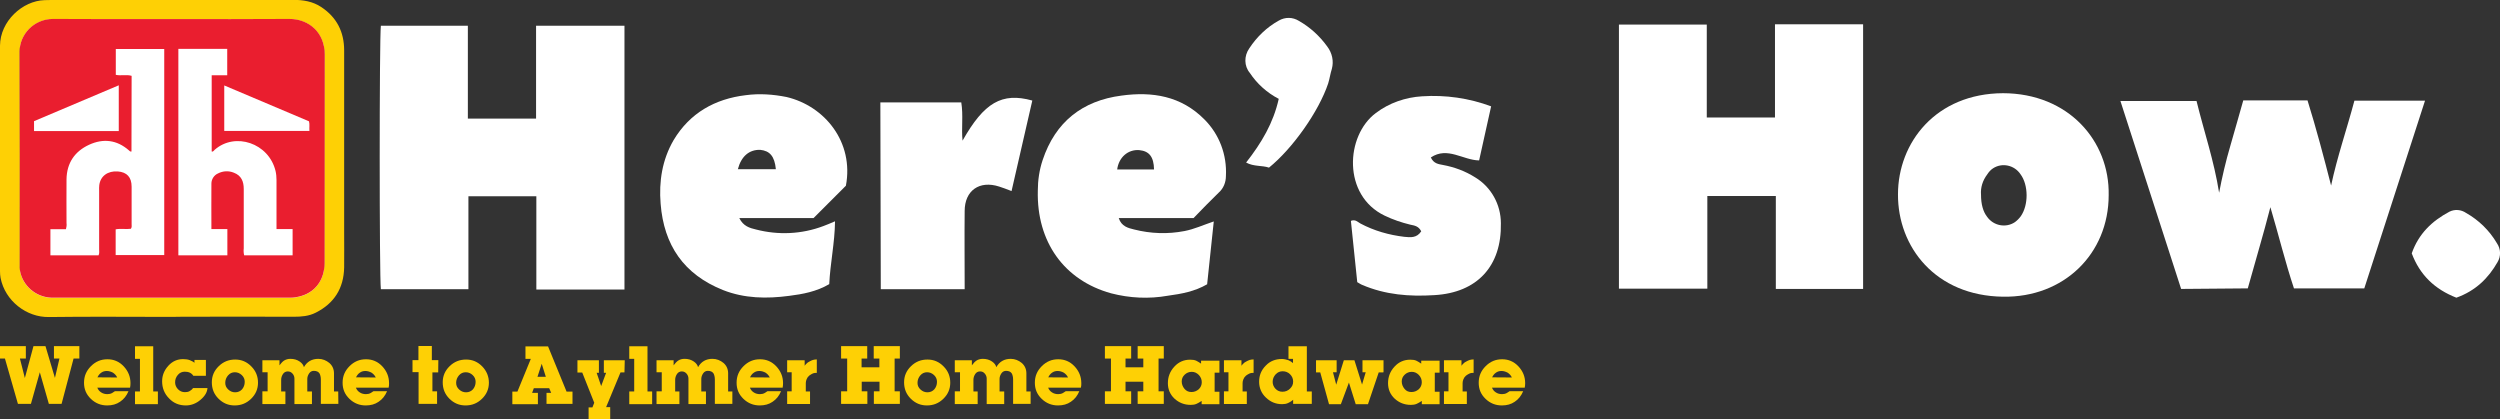<?xml version="1.0" encoding="utf-8"?>
<!-- Generator: Adobe Illustrator 21.1.0, SVG Export Plug-In . SVG Version: 6.00 Build 0)  -->
<svg version="1.1" id="Layer_1" xmlns="http://www.w3.org/2000/svg" xmlns:xlink="http://www.w3.org/1999/xlink" x="0px" y="0px"
	 viewBox="0 0 1770.3 297" style="enable-background:new 0 0 1770.3 297;" xml:space="preserve">
<rect x="0" y="0" width="1770.3" height="297" fill="#333333" stroke="none"/>
<style type="text/css">
	.st0{fill:#FFFFFF;}
	.st1{fill:#FED005;}
	.st2{fill:#EA1E2F;}
</style>
<rect x="13.9" y="12.6" class="st0" width="216" height="198.9"/>
<title>hereshow-logo</title>
<path class="st1" d="M121.5,224.4c-28.9,0-57.8-0.3-86.8,0.1c-15.9,0.3-31.1-11.4-34.3-27.7c-0.3-1.6-0.4-3.3-0.4-4.9
	C0,138.8,0,85.6,0,32.4C0.1,15,15.9,0.6,31.5,0.1c1.5,0,3-0.1,4.6-0.1c57.1,0,114.3,0,171.4-0.1c7.2,0,14,1.1,20,5.1
	c11,7.3,16.2,17.6,16.2,30.7c0,42.8,0,85.6,0,128.5c0,8.4,0.1,16.8,0,25.2c-0.3,14.7-7,25.4-20.1,32c-4.9,2.5-10.2,2.9-15.6,2.9
	c-26.6-0.1-53.1-0.1-79.7,0L121.5,224.4L121.5,224.4z M122,13.5c-28.1,0-56.2,0-84.3,0c-14.1,0-23.8,11.4-23.8,22.9
	C14.1,87,14,137.5,14,188.1c-0.1,1.9,0.1,3.9,0.6,5.7c2.9,10.3,12.4,17.3,23.1,17.1c55.9,0,111.9,0,167.8,0c2.7,0,5.5-0.5,8.1-1.3
	c10.1-3.1,16.2-11.9,16.2-23.2c0-49.3-0.1-98.6,0.1-147.9c0-14.9-10.8-25.1-25.2-25C177.1,13.7,149.5,13.5,122,13.5z"/>
<g>
	<path class="st0" d="M442.2,205h-62.4v-66h-48.1v65.8h-62c-1.1-8.5-1.1-178.2,0-186.6h61.6v65.8h48.3V18.2h62.6L442.2,205z"/>
	<path class="st0" d="M845.2,154.4h-53c1.9,6,6.8,7.1,10.9,8.1c11.8,3,23.9,3.4,35.7,1.1c6.8-1.3,13.3-4.3,20.7-6.8l-4.7,44.5
		c-8.8,5.1-18.2,6.8-27.8,8.1c-13.5,2.4-27.1,1.7-40.2-1.7c-33.3-9.2-52.8-36.5-51.9-72.7c0-7.3,1.1-14.7,3.4-21.6
		c9-27.1,28.2-42.1,55.8-45.7c21.8-3,42.3,0.2,58.8,16.9c10.5,10.5,16,25,15.2,40c0,4.5-1.7,8.8-5.1,11.8
		C857.2,142,851.2,148.2,845.2,154.4z M817.2,120c-0.2-9-3.4-13-10.5-13.7c-7.9-0.6-14.5,5.1-15.6,13.7H817.2z"/>
	<path class="st0" d="M599,131.5l-22.9,22.9h-52.6c2.8,5.8,7.5,7.1,11.8,8.1c15.8,4.1,32.3,3.4,47.7-2.4c2.4-0.9,4.9-1.9,8.3-3.4
		c-0.2,15.4-3.4,29.7-4.1,44.5c-9,5.3-18.8,7.1-28.4,8.3c-15.8,2.1-31.6,1.9-46.8-4.1c-27.8-11.1-41.9-31.8-44.2-61.1
		c-1.3-15.8,1.1-31.2,9.2-45.1C488.5,80,506.3,70,528.1,67.4c9.6-1.3,19.4-0.6,28.9,1.3C584.1,75.1,604.8,100.7,599,131.5z
		 M522.5,119.8h26.9c-0.9-9.2-4.3-13-11.1-13.7C530.6,105.9,524.9,110.6,522.5,119.8z"/>
	<path class="st0" d="M1006.4,163.8c-1.9-3.8-4.9-4.1-7.7-4.7c-6.2-1.5-12.4-3.6-18.2-6.4c-29.9-14.3-27.8-56.6-6.2-72.7
		c9.4-7.1,20.9-11.1,32.7-11.8c16.7-1.1,33.3,1.3,48.9,7.1l-8.5,38.3c-11.5-0.2-22.4-10-34.2-2.1c2.1,4.5,5.6,4.7,8.5,5.3
		c8.1,1.5,15.8,4.3,22.9,8.8c11.3,6.8,18.2,19.2,18.2,32.5c0.6,30.3-16.7,49.2-47.2,50.9c-17.5,1.1-34.6-0.2-51.1-7.3
		c-1.1-0.4-1.9-1.1-3.4-1.9l-4.5-43.4c3.2-1.3,4.9,0.9,6.8,1.9c9.6,5.1,20.1,8.1,31,9.4C998.7,168.1,1003.2,168.7,1006.4,163.8z"/>
	<path class="st0" d="M623.4,72.5h57.3c1.5,9.2,0,18.2,0.9,27.1c15.2-26.9,27.8-34.4,49.4-28.4l-14.7,64.1c-3.4-1.3-6.2-2.4-8.8-3.2
		c-13.9-4.5-24.4,2.8-24.4,17.3c-0.2,18.2,0,36.3,0,55.4h-59.4L623.4,72.5z"/>
	<path class="st0" d="M905.5,70c-8.3-4.3-15.4-10.7-20.5-18.4c-4.1-4.9-4.1-12-0.4-17.3c5.3-8.1,12.4-15,20.9-19.7
		c4.5-2.6,9.8-2.6,14.3,0.2c7.9,4.5,14.7,10.7,20.1,18.2c3.4,4.5,4.7,10.3,3.2,15.8c-1.1,3.4-1.5,6.8-2.6,10.3
		c-6.6,19.7-25,45.9-41.9,59.6c-4.9-1.7-10.7-0.6-16.2-3.6C893.3,101.2,901.7,87.1,905.5,70z"/>
</g>
<g>
	<path class="st0" d="M1319.3,204.6h-61.8v-65.8H1209v65.6h-62.6v-187h62.2v65.8h48.3v-66h62.4L1319.3,204.6L1319.3,204.6z"/>
	<path class="st0" d="M1544.5,204.6l-43-133.1h53.9c5.3,21.6,12.4,42.3,16,65c2.1-11.1,4.7-22.2,7.9-33.1c3.2-10.7,6-21.4,9.2-32.3
		h45.5c6.2,19.9,11.5,40,16.7,60.3c4.3-20.3,11.1-39.8,16.5-60.1h50l-43,132.9h-49.8c-6.2-18.6-10.9-38-16.7-57.5
		c-4.9,19.2-10.7,38.3-16,57.5L1544.5,204.6z"/>
	<path class="st0" d="M1493.2,138.1c0,41.7-31.8,72.7-74.8,72c-47.9-0.6-74.6-35.3-74.4-72.5c0-36.5,26.7-71.4,74.4-71.6
		C1464.8,66.1,1493.9,99.9,1493.2,138.1z M1402.8,137.9c0,6.8,1.5,12,4.3,15.6c4.5,6.4,13.3,8.1,19.7,3.8c1.5-1.1,3-2.6,4.1-4.1
		c5.6-7.9,5.6-22.2-0.2-29.9c-4.3-6.4-13-8.3-19.4-4.1c-1.7,1.1-3,2.6-4.1,4.3C1403.9,127.9,1402.4,132.8,1402.8,137.9L1402.8,137.9
		z"/>
	<path class="st0" d="M1739.4,210.8c-15.4-6-25.9-16.2-31.6-31.4c4.9-13.9,14.3-22.9,26.7-29.5c3.8-1.9,8.3-1.5,11.8,0.9
		c9,5.1,16.5,12.4,21.8,21.4c2.8,4.1,3,9.2,0.4,13.5C1762.1,196.9,1753.1,205.9,1739.4,210.8z"/>
</g>
<path class="st2" d="M122,13.5c27.5,0,55.1,0.1,82.7-0.1c14.4-0.1,25.3,10.1,25.2,25c-0.1,49.3,0,98.6-0.1,147.9
	c0,11.4-6.1,20.1-16.2,23.2c-2.6,0.8-5.3,1.3-8.1,1.3c-55.9,0-111.9,0-167.8,0C27,211,17.5,204,14.6,193.7c-0.5-1.9-0.7-3.8-0.6-5.7
	c0-50.6,0.1-101.1-0.1-151.7c0-11.5,9.7-22.9,23.8-22.9C65.8,13.6,93.9,13.5,122,13.5z M126.3,34.6v146.2H161v-18.6h-11.3
	c0-11-0.1-21.6,0-32.2c0-3.1,1.9-6,4.7-7.2c3.5-1.8,7.6-2,11.2-0.5c5.3,2,7,6.2,7,11.5c0,14,0,28.1,0,42.1c-0.2,1.6-0.1,3.3,0.3,4.9
	h34.3v-18.6h-11.4c0-1.8,0-3.1,0-4.5c0-10.1,0-20.1,0-30.2c0-2.2-0.2-4.4-0.7-6.5c-4.8-19.7-28.6-27.6-43-15
	c-0.6,0.6-1.2,1.6-2.2,1.3v-54h11V34.6H126.3z M93.1,107.3c-1,0.2-1.4-0.5-1.9-0.9c-8.5-7.4-18.1-8.5-28.1-3.9
	c-10.2,4.7-15.8,12.9-16,24.4c-0.1,10.3,0,20.6,0,31c0.2,1.5,0,3-0.4,4.4h-11v18.5h34.1c0.7-1.5,0.4-2.9,0.4-4.3
	c0-13.8,0-27.5,0-41.3c-0.1-1.4,0-2.8,0.1-4.1c0.8-6.4,6-10.2,13.1-9.7c6.5,0.5,9.8,4.1,9.8,10.8c0,8.8,0,17.6,0,26.4
	c0,1.1,0.3,2.2-0.5,3.4c-3.5,0.5-7.2-0.3-10.8,0.4v18.2h34.4V34.7H82V53c3.8,0.8,7.5-0.4,11.2,0.7L93.1,107.3z M84.1,92.7V60.4
	l-60,25.4v7h60V92.7z M158.8,92.7h60.3c-0.2-2.4,0.3-4.6-0.3-6.8l-60-25.4V92.7z"/>
<g>
	<path class="st1" d="M56.2,253.9h-4.1L43.6,286h-9l-6.4-22.4L21.9,286h-9.2l-9.2-32.1H0v-8.8h18.3v8.8h-4.2l3.5,13.8l6.1-22.6h8.5
		l6.7,22.5l3.2-13.7h-3.9v-8.8h18V253.9z"/>
	<path class="st1" d="M92.1,274.5H68.9c0.6,1.5,1.5,2.6,2.8,3.4c1.2,0.8,2.7,1.2,4.3,1.2c1.2,0,2.3-0.2,3.4-0.8c0.1,0,0.7-0.5,2-1.3
		H91c-1.4,3.3-3.3,5.7-6,7.5c-2.6,1.8-5.6,2.6-9.1,2.6c-4.4,0-8.3-1.5-11.6-4.7c-3.3-3.2-4.8-6.9-4.8-11.4c0-4.6,1.6-8.4,4.9-11.7
		c3.3-3.3,7.1-4.9,11.7-4.9c4.4,0,8.3,1.6,11.5,5s4.8,7.4,4.8,11.9C92.4,272.4,92.3,273.5,92.1,274.5z M83,267.3
		c-0.7-1.5-1.8-2.6-3-3.4c-1.3-0.7-2.8-1.2-4.4-1.2c-1.5,0-2.8,0.4-3.9,1.2c-1.2,0.8-2,1.9-2.7,3.3L83,267.3L83,267.3z"/>
	<path class="st1" d="M111.8,286.2H95.6v-9h3.5v-23.1h-3.5v-8.9h12.9v32h3.3L111.8,286.2L111.8,286.2z"/>
	<path class="st1" d="M146.9,274.9c-0.2,2.9-1.9,5.7-4.9,8.2c-3,2.6-6.6,4-10.4,4c-4.7,0-8.7-1.6-11.9-5c-3.3-3.3-4.9-7.4-4.9-12.1
		c0-4.2,1.5-7.8,4.4-11c2.9-3.2,6.4-4.7,10.4-4.7c1.8,0,3.3,0.2,4.7,0.7c1.3,0.5,2.5,1.1,3.4,1.9v-2h8.1v11.2h-8.9
		c-1.3-2-3.3-2.9-6-2.9c-2,0-3.6,0.7-4.9,2.2s-2,3.2-2,5.3c0,1.9,0.7,3.5,2,4.9c1.4,1.4,3,2.1,4.9,2.1c1.3,0,2.5-0.2,3.3-0.7
		c0.9-0.5,1.8-1.2,2.5-2.2H147v0.1H146.9z"/>
	<path class="st1" d="M182.7,271c0,4.4-1.6,8.2-4.9,11.4c-3.3,3.2-7.1,4.7-11.7,4.7c-4.4,0-8.2-1.6-11.4-4.8
		c-3.2-3.2-4.7-7-4.7-11.6c0-4.4,1.6-8.2,4.9-11.4c3.3-3.2,7.1-4.7,11.7-4.7c4.4,0,8.2,1.6,11.4,4.9
		C181.2,262.7,182.7,266.6,182.7,271z M173.3,270.4c0-1.9-0.7-3.5-2.1-4.8c-1.4-1.3-3-2-4.9-2s-3.5,0.7-4.8,2.2s-2,3.3-2,5.3
		c0,1.9,0.7,3.4,2.1,4.7s3,2,4.9,2c2,0,3.6-0.7,4.9-2.1C172.6,274.3,173.3,272.5,173.3,270.4z"/>
	<path class="st1" d="M239.6,286h-12.4v-17.3c0-1.8-0.4-3.2-0.9-4.2c-0.8-1.3-2.2-1.9-4.1-1.9c-1.3,0-2.5,0.6-3.3,1.8
		s-1.3,2.5-1.3,3.9v8.9h3.3v8.9h-12.4v-18c0-1.4-0.5-2.6-1.4-3.6s-2-1.5-3.3-1.5c-1.4,0-2.6,0.6-3.4,1.8s-1.3,2.6-1.3,4.1v8.3h3v8.9
		h-16.3v-9h3.7v-13.5h-3.7v-8.5h12.1v3.6c1.1-1.5,2.2-2.7,3.3-3.4c1.3-0.8,2.8-1.2,4.4-1.2c2.6,0,4.7,0.6,6.6,1.9
		c1.6,1.1,2.7,2.5,3,4c2.2-3.9,5.6-5.9,10.2-5.9c3,0,5.6,1.1,7.8,2.9c2.2,1.9,3.3,4.4,3.3,7.4v12.8h3L239.6,286L239.6,286z"/>
	<path class="st1" d="M275.2,274.5H252c0.6,1.5,1.5,2.6,2.8,3.4c1.2,0.8,2.7,1.2,4.3,1.2c1.2,0,2.3-0.2,3.4-0.8c0.1,0,0.7-0.5,2-1.3
		h9.6c-1.4,3.3-3.3,5.7-6,7.5c-2.6,1.8-5.6,2.6-9.1,2.6c-4.4,0-8.3-1.5-11.6-4.7c-3.3-3.2-4.8-6.9-4.8-11.4c0-4.6,1.6-8.4,4.9-11.7
		c3.3-3.3,7.1-4.9,11.7-4.9c4.4,0,8.3,1.6,11.5,5s4.8,7.4,4.8,11.9C275.6,272.4,275.4,273.5,275.2,274.5z M266.1,267.3
		c-0.7-1.5-1.8-2.6-3-3.4c-1.3-0.7-2.8-1.2-4.4-1.2c-1.5,0-2.8,0.4-3.9,1.2c-1.2,0.8-2,1.9-2.7,3.3L266.1,267.3L266.1,267.3
		L266.1,267.3z"/>
	<path class="st1" d="M310.3,263.7h-4.1v13.4h3.3v8.9h-13.1v-22.5h-4.3V255h4.2v-10h9.5v10h4.6L310.3,263.7L310.3,263.7z"/>
	<path class="st1" d="M346.2,271c0,4.4-1.6,8.2-4.9,11.4c-3.3,3.2-7.1,4.7-11.7,4.7c-4.4,0-8.2-1.6-11.4-4.8
		c-3.2-3.2-4.7-7-4.7-11.6c0-4.4,1.6-8.2,4.9-11.4c3.3-3.2,7.1-4.7,11.7-4.7c4.4,0,8.2,1.6,11.4,4.9
		C344.6,262.7,346.2,266.6,346.2,271z M336.8,270.4c0-1.9-0.7-3.5-2.1-4.8c-1.4-1.3-3-2-4.9-2s-3.5,0.7-4.8,2.2s-2,3.3-2,5.3
		c0,1.9,0.7,3.4,2.1,4.7s3,2,4.9,2c2,0,3.6-0.7,4.9-2.1C336.1,274.3,336.8,272.5,336.8,270.4z"/>
	<path class="st1" d="M405.5,286H387v-7.8h3.3l-1.4-3.3H378l-1.2,3.3h4.1v8h-18.1v-8.9h3.6l9.5-23.2h-3.8v-8.8h16l13.1,32h4.2v8.8
		L405.5,286L405.5,286z M386.5,266.8l-2.9-9.2l-3,9.2H386.5z"/>
	<path class="st1" d="M442.2,263.7h-2.8l-10.2,24.6h2.9v8.7h-15.3v-8.5h2.7l1.3-3.3l-8.5-21.4h-3.4v-8.7h15.2v8.9h-1.6l3.2,9.4
		l3.5-9.4h-1.6v-8.9h14.8L442.2,263.7L442.2,263.7z"/>
	<path class="st1" d="M461.8,286.2h-16.2v-9h3.5v-23.1h-3.5v-8.9h12.9v32h3.3V286.2z"/>
	<path class="st1" d="M518.6,286h-12.4v-17.3c0-1.8-0.4-3.2-0.9-4.2c-0.8-1.3-2.2-1.9-4.1-1.9c-1.3,0-2.5,0.6-3.3,1.8
		s-1.3,2.5-1.3,3.9v8.9h3.3v8.9h-12.4v-18c0-1.4-0.5-2.6-1.4-3.6s-2-1.5-3.3-1.5c-1.4,0-2.6,0.6-3.4,1.8c-0.8,1.2-1.3,2.6-1.3,4.1
		v8.3h3v8.9h-16.2v-9h3.7v-13.5h-3.7v-8.5H477v3.6c1.1-1.5,2.2-2.7,3.3-3.4c1.3-0.8,2.8-1.2,4.4-1.2c2.6,0,4.7,0.6,6.6,1.9
		c1.6,1.1,2.7,2.5,3,4c2.2-3.9,5.6-5.9,10.2-5.9c3,0,5.6,1.1,7.8,2.9c2.2,1.9,3.3,4.4,3.3,7.4v12.8h3L518.6,286L518.6,286L518.6,286
		z"/>
	<path class="st1" d="M554.2,274.5H531c0.6,1.5,1.5,2.6,2.8,3.4c1.2,0.8,2.7,1.2,4.3,1.2c1.2,0,2.3-0.2,3.4-0.8c0.1,0,0.7-0.5,2-1.3
		h9.6c-1.4,3.3-3.3,5.7-6,7.5c-2.6,1.8-5.6,2.6-9.1,2.6c-4.4,0-8.3-1.5-11.6-4.7c-3.3-3.2-4.8-6.9-4.8-11.4c0-4.6,1.6-8.4,4.9-11.7
		c3.3-3.3,7.1-4.9,11.7-4.9c4.4,0,8.3,1.6,11.5,5c3.2,3.4,4.8,7.4,4.8,11.9C554.5,272.4,554.4,273.5,554.2,274.5z M545.1,267.3
		c-0.7-1.5-1.8-2.6-3-3.4c-1.3-0.7-2.8-1.2-4.4-1.2c-1.5,0-2.8,0.4-3.9,1.2c-1.2,0.8-2,1.9-2.7,3.3L545.1,267.3L545.1,267.3
		L545.1,267.3z"/>
	<path class="st1" d="M578.7,264c-1.3,0-2.3,0.1-3.2,0.5c-0.8,0.4-1.6,0.8-2.5,1.5c-0.8,0.7-1.4,1.5-1.8,2.5
		c-0.4,0.9-0.6,1.9-0.6,2.8v5.9h3v8.9h-16.2v-9h3.2v-13.5h-3.2v-8.5h12.4v3.9c0.5-0.6,0.8-1.1,1.3-1.5c0.6-0.6,1.2-1.1,1.9-1.4
		c0.9-0.6,1.9-0.9,2.6-1.2c0.8-0.2,1.8-0.4,2.8-0.4v9.5H578.7L578.7,264z"/>
	<path class="st1" d="M637.3,286h-18.5v-8.9h4v-6.8h-12.6v6.8h4v8.9h-18.6v-8.9h4.3v-23.2h-4.3v-8.8h18.5v8.8h-4v6.2h12.6v-6.2h-4
		v-8.8h18.5v8.8h-3.7v23.2h3.7v8.9H637.3z"/>
	<path class="st1" d="M672.9,271c0,4.4-1.6,8.2-4.9,11.4c-3.3,3.2-7.1,4.7-11.7,4.7c-4.4,0-8.2-1.6-11.4-4.8
		c-3.2-3.2-4.7-7-4.7-11.6c0-4.4,1.6-8.2,4.9-11.4c3.3-3.2,7.1-4.7,11.7-4.7c4.4,0,8.2,1.6,11.4,4.9
		C671.4,262.7,672.9,266.6,672.9,271z M663.5,270.4c0-1.9-0.7-3.5-2.1-4.8c-1.4-1.3-3-2-4.9-2s-3.5,0.7-4.8,2.2
		c-1.3,1.5-2,3.3-2,5.3c0,1.9,0.7,3.4,2.1,4.7s3,2,4.9,2c2,0,3.6-0.7,4.9-2.1C662.8,274.3,663.5,272.5,663.5,270.4z"/>
	<path class="st1" d="M729.8,286h-12.4v-17.3c0-1.8-0.4-3.2-0.9-4.2c-0.8-1.3-2.2-1.9-4.1-1.9c-1.3,0-2.5,0.6-3.3,1.8
		c-0.8,1.2-1.3,2.5-1.3,3.9v8.9h3.3v8.9h-12.4v-18c0-1.4-0.5-2.6-1.4-3.6c-0.9-1.1-2-1.5-3.3-1.5c-1.4,0-2.6,0.6-3.4,1.8
		s-1.3,2.6-1.3,4.1v8.3h3v8.9h-16.2v-9h3.7v-13.5h-3.7v-8.5h12.1v3.6c1.1-1.5,2.2-2.7,3.3-3.4c1.3-0.8,2.8-1.2,4.4-1.2
		c2.6,0,4.7,0.6,6.6,1.9c1.6,1.1,2.7,2.5,3,4c2.2-3.9,5.6-5.9,10.2-5.9c3,0,5.6,1.1,7.8,2.9c2.2,1.9,3.3,4.4,3.3,7.4v12.8h3
		L729.8,286L729.8,286L729.8,286z"/>
	<path class="st1" d="M765.4,274.5h-23.2c0.6,1.5,1.5,2.6,2.8,3.4c1.2,0.8,2.7,1.2,4.3,1.2c1.2,0,2.3-0.2,3.4-0.8
		c0.1,0,0.7-0.5,2-1.3h9.6c-1.4,3.3-3.3,5.7-6,7.5c-2.6,1.8-5.6,2.6-9.1,2.6c-4.4,0-8.3-1.5-11.6-4.7c-3.3-3.2-4.8-6.9-4.8-11.4
		c0-4.6,1.6-8.4,4.9-11.7c3.3-3.3,7.1-4.9,11.7-4.9c4.4,0,8.3,1.6,11.5,5s4.8,7.4,4.8,11.9C765.8,272.4,765.6,273.5,765.4,274.5z
		 M756.3,267.3c-0.7-1.5-1.8-2.6-3-3.4c-1.3-0.7-2.8-1.2-4.4-1.2c-1.5,0-2.8,0.4-3.9,1.2c-1.2,0.8-2,1.9-2.7,3.3L756.3,267.3
		L756.3,267.3z"/>
	<path class="st1" d="M824.1,286h-18.5v-8.9h4v-6.8H797v6.8h4v8.9h-18.6v-8.9h4.3v-23.2h-4.3v-8.8H801v8.8h-4v6.2h12.6v-6.2h-4v-8.8
		h18.5v8.8h-3.7v23.2h3.7V286z"/>
	<path class="st1" d="M863.7,286.2h-12.8v-2.3c-1.3,0.9-2.6,1.6-3.7,2.1c-1.2,0.5-2.5,0.7-4,0.7c-4.6,0-8.3-1.5-11.5-4.4
		c-3.2-3-4.7-6.7-4.7-11c0-4.4,1.5-8.4,4.6-11.7c3-3.3,6.8-4.9,11.1-4.9c1.8,0,3.2,0.2,4.3,0.7c0.8,0.4,2.1,1.1,3.5,2.1v-2.1h13v8.5
		h-3.4v13.5h3.4v8.9L863.7,286.2L863.7,286.2z M851,270.7c0-2-0.7-3.7-2.1-5.2c-1.4-1.4-3-2.2-5-2.2s-3.6,0.7-5,2
		c-1.4,1.3-2.1,2.9-2.1,4.8c0,2,0.7,3.7,2,5.3c1.3,1.5,2.9,2.2,4.9,2.2s3.7-0.7,5.2-2C850.2,274.3,851,272.7,851,270.7z"/>
	<path class="st1" d="M888,264c-1.3,0-2.3,0.1-3.2,0.5c-0.8,0.4-1.6,0.8-2.5,1.5c-0.8,0.7-1.4,1.5-1.8,2.5c-0.4,0.9-0.6,1.9-0.6,2.8
		v5.9h3v8.9h-16.2v-9h3.2v-13.5h-3.2v-8.5h12.4v3.9c0.5-0.6,0.8-1.1,1.3-1.5c0.6-0.6,1.2-1.1,1.9-1.4c0.9-0.6,1.9-0.9,2.6-1.2
		c0.8-0.2,1.8-0.4,2.8-0.4v9.5H888L888,264z"/>
	<path class="st1" d="M928.7,286h-13v-2.9c-1.4,1.2-2.7,1.9-3.6,2.3c-1.3,0.6-2.7,0.8-4.2,0.8c-4.4,0-8.2-1.5-11.5-4.7
		c-3.2-3-4.8-6.9-4.8-11.2c0-4.4,1.5-8.2,4.7-11.4c3-3.2,6.9-4.7,11.5-4.7c1.5,0,3,0.4,4.6,0.9c1.3,0.6,2.3,1.2,3.2,2v-3h-3.2v-8.9
		h13v32h3.5v8.8H928.7L928.7,286z M915.7,270.2c0-2-0.7-3.7-2.2-5.2c-1.4-1.4-3.2-2.1-5.2-2.1s-3.6,0.7-5,2.2s-2.1,3.3-2.1,5.3
		c0,1.9,0.7,3.5,2,4.9s3,2.1,4.9,2.1c2.1,0,3.9-0.7,5.4-2.2S915.7,272.3,915.7,270.2z"/>
	<path class="st1" d="M979.5,263.7h-3.2l-7.6,22.5H960l-4.8-15.3l-5.7,15.3h-8.4l-6.2-22.5h-3v-8.6h14.6v8.5h-2.6l2.3,8.8l5.4-17.3
		h7.5l5.4,17.2l2.6-8.7h-2.3v-8.5h14.9v8.5h-0.2V263.7z"/>
	<path class="st1" d="M1019.6,286.2h-12.8v-2.3c-1.3,0.9-2.6,1.6-3.7,2.1c-1.2,0.5-2.5,0.7-4,0.7c-4.6,0-8.3-1.5-11.5-4.4
		c-3.2-3-4.7-6.7-4.7-11c0-4.4,1.5-8.4,4.6-11.7c3-3.3,6.8-4.9,11.1-4.9c1.8,0,3.2,0.2,4.3,0.7c0.8,0.4,2.1,1.1,3.5,2.1v-2.1h13v8.5
		h-3.4v13.5h3.4v8.9L1019.6,286.2L1019.6,286.2z M1006.8,270.7c0-2-0.7-3.7-2.1-5.2c-1.4-1.4-3-2.2-5-2.2s-3.6,0.7-5,2
		c-1.4,1.3-2.1,2.9-2.1,4.8c0,2,0.7,3.7,2,5.3c1.3,1.6,2.9,2.2,4.9,2.2s3.7-0.7,5.2-2C1006,274.3,1006.8,272.7,1006.8,270.7z"/>
	<path class="st1" d="M1043.8,264c-1.3,0-2.3,0.1-3.2,0.5c-0.8,0.4-1.6,0.8-2.5,1.5c-0.8,0.7-1.4,1.5-1.8,2.5
		c-0.4,0.9-0.6,1.9-0.6,2.8v5.9h3v8.9h-16.2v-9h3.2v-13.5h-3.2v-8.5h12.4v3.9c0.5-0.6,0.8-1.1,1.3-1.5c0.6-0.6,1.2-1.1,1.9-1.4
		c0.9-0.6,1.9-0.9,2.6-1.2c0.8-0.2,1.8-0.4,2.8-0.4v9.5H1043.8L1043.8,264z"/>
	<path class="st1" d="M1079.7,274.5h-23.2c0.6,1.5,1.5,2.6,2.8,3.4c1.2,0.8,2.7,1.2,4.3,1.2c1.2,0,2.3-0.2,3.4-0.8
		c0.1,0,0.7-0.5,2-1.3h9.6c-1.4,3.3-3.3,5.7-6,7.5c-2.6,1.8-5.6,2.6-9.1,2.6c-4.4,0-8.3-1.5-11.6-4.7c-3.3-3.2-4.8-6.9-4.8-11.4
		c0-4.6,1.6-8.4,4.9-11.7c3.3-3.3,7.1-4.9,11.7-4.9c4.4,0,8.3,1.6,11.5,5s4.8,7.4,4.8,11.9C1080,272.4,1079.9,273.5,1079.7,274.5z
		 M1070.6,267.3c-0.7-1.5-1.8-2.6-3-3.4c-1.3-0.7-2.8-1.2-4.4-1.2c-1.5,0-2.8,0.4-3.9,1.2c-1.2,0.8-2,1.9-2.7,3.3L1070.6,267.3
		L1070.6,267.3z"/>
</g>
</svg>

